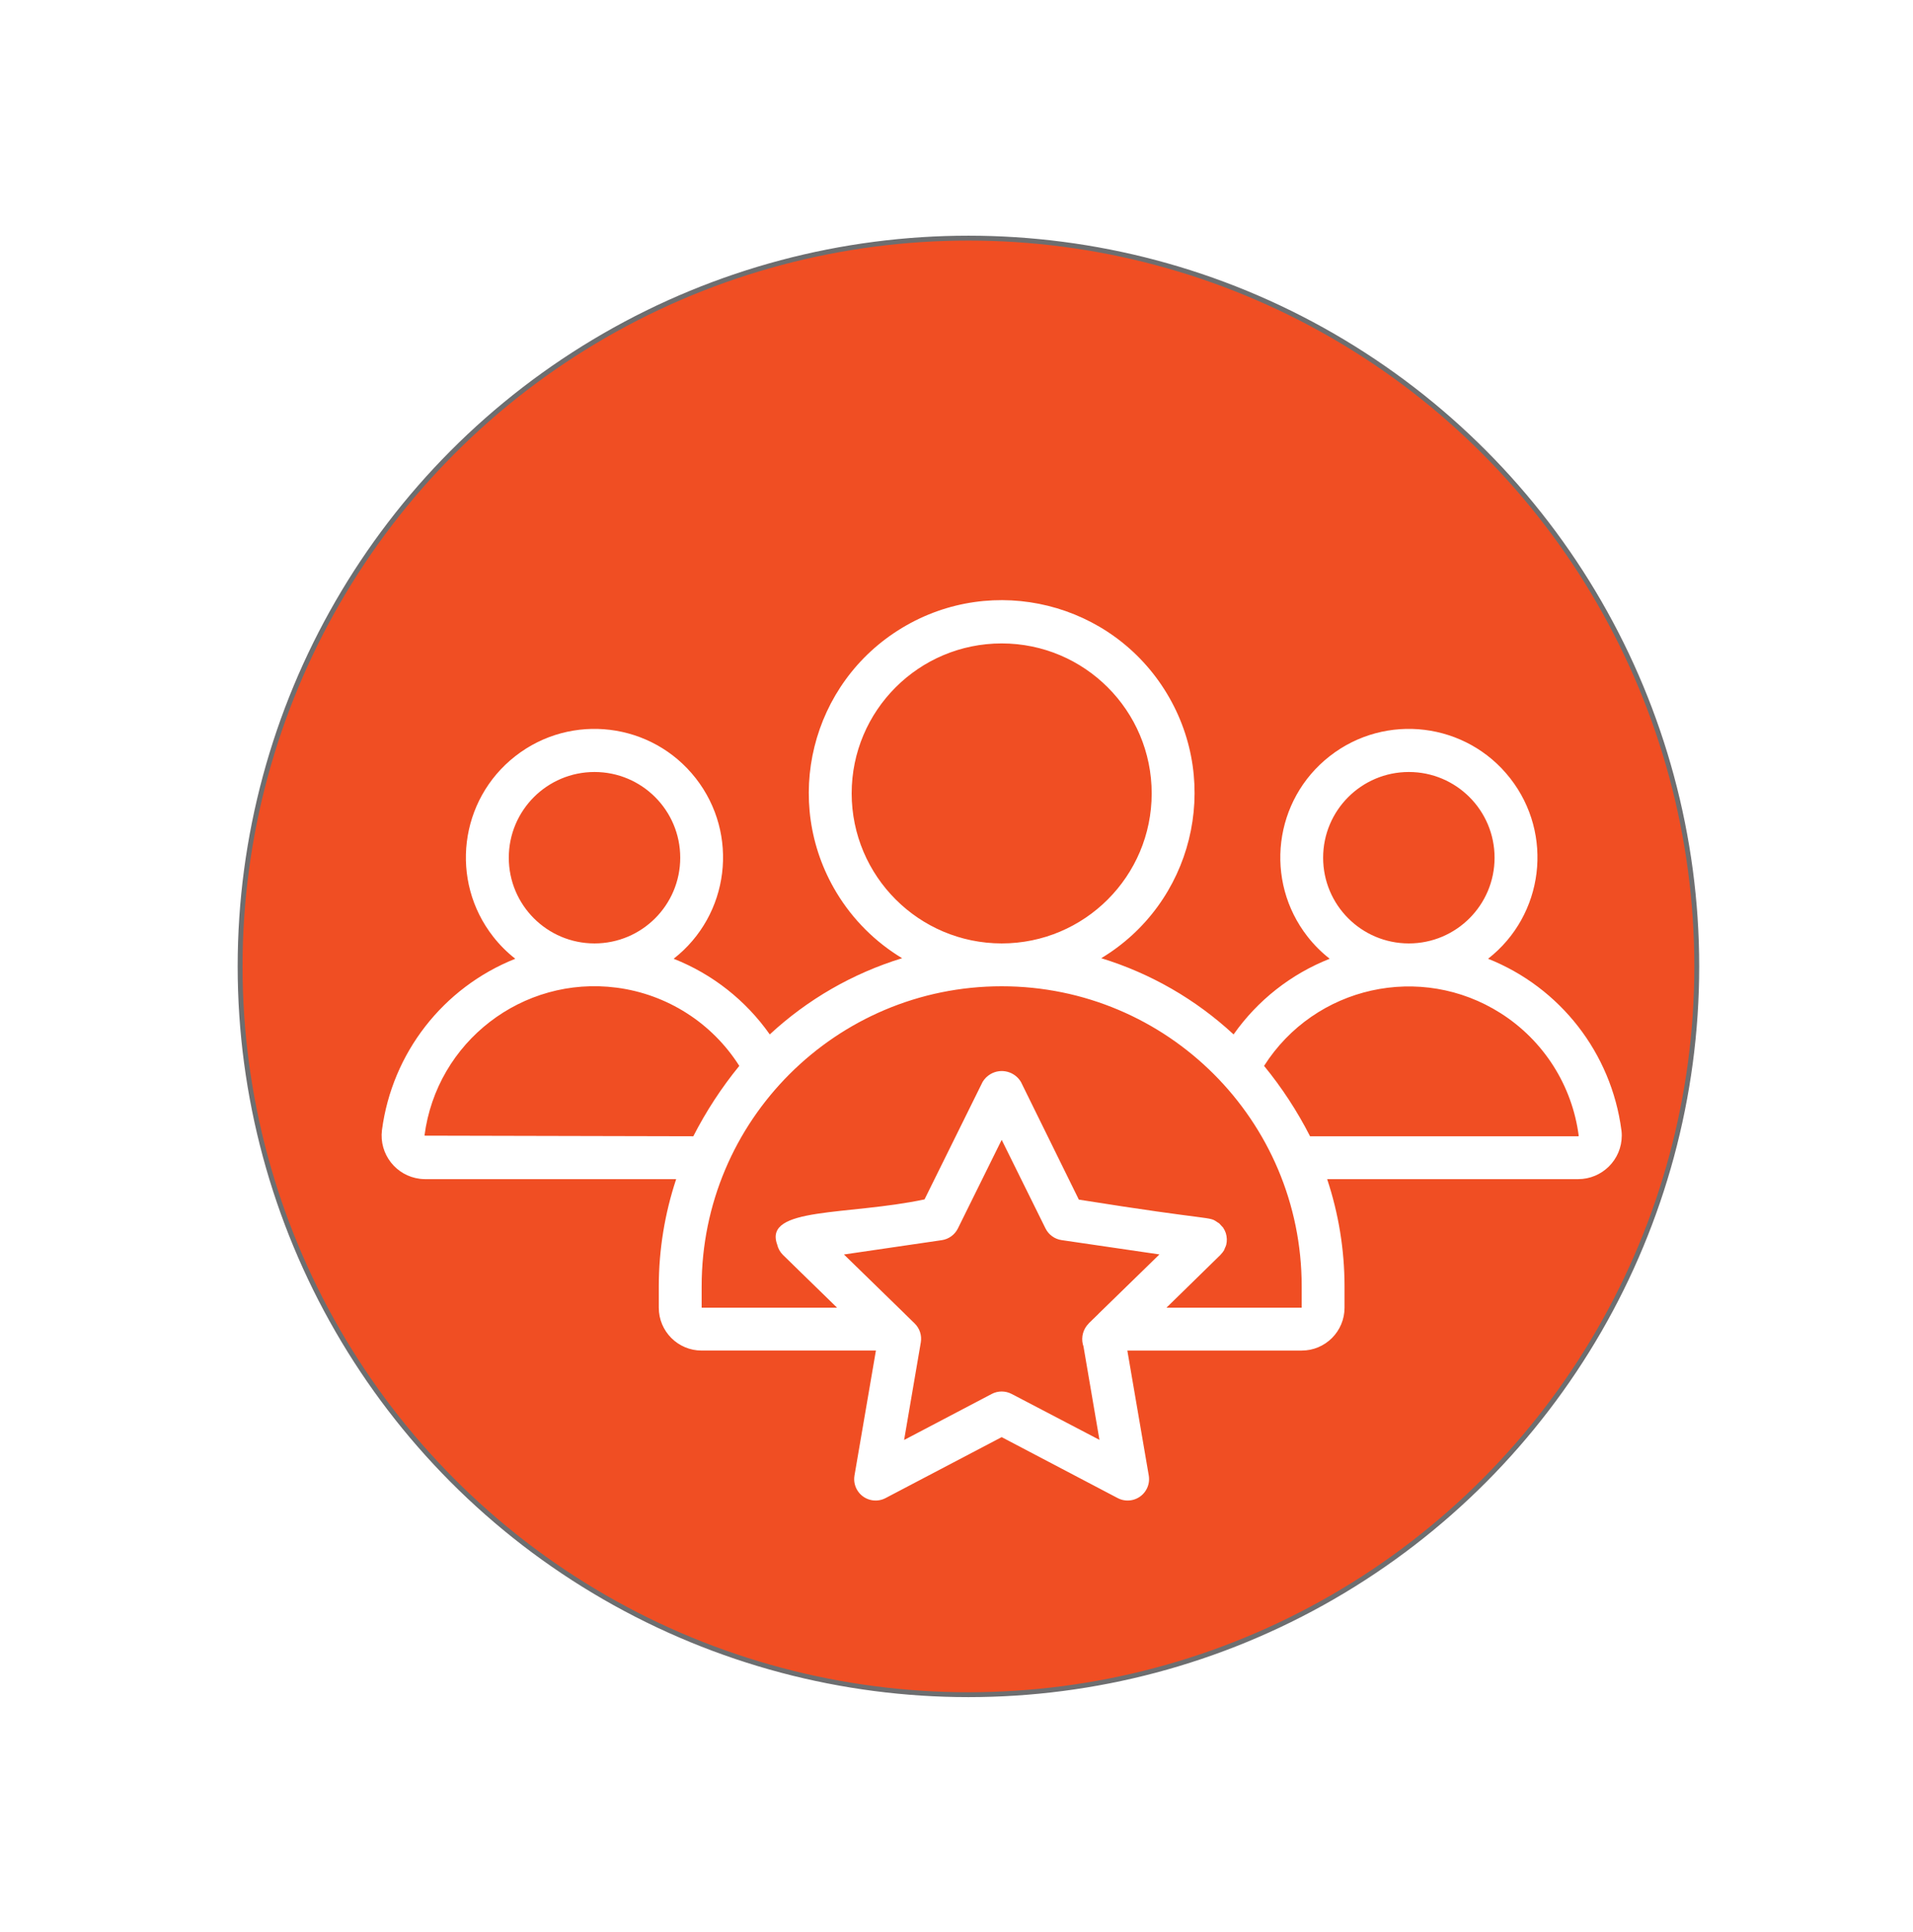 <?xml version="1.0" encoding="UTF-8"?>
<svg id="a" data-name="Layer 1" xmlns="http://www.w3.org/2000/svg" width="5.445in" height="5.5in" xmlns:xlink="http://www.w3.org/1999/xlink" viewBox="0 0 392.037 396">
  <defs>
    <filter id="b" data-name="drop-shadow-39" filterUnits="userSpaceOnUse">
      <feOffset dx="7" dy="7"/>
      <feGaussianBlur result="c" stdDeviation="5"/>
      <feFlood flood-color="#000" flood-opacity=".75"/>
      <feComposite in2="c" operator="in"/>
      <feComposite in="SourceGraphic"/>
    </filter>
  </defs>
  <circle cx="198.465" cy="198.064" r="149.261" fill="#f04e23" stroke="#6d6e70" stroke-miterlimit="10"/>
  <g filter="url(#b)">
    <path d="M325.281,224.631c-2.069-15.798-12.523-29.239-27.325-35.134,11.466-8.962,13.496-25.522,4.533-36.988-8.962-11.466-25.522-13.496-36.988-4.533-11.466,8.962-13.496,25.522-4.533,36.988,1.321,1.69,2.843,3.212,4.533,4.533-7.94,3.133-14.788,8.524-19.697,15.507-7.749-7.183-17.021-12.523-27.123-15.621,18.696-11.269,24.717-35.56,13.448-54.256-11.269-18.696-35.56-24.717-54.256-13.448-18.696,11.269-24.717,35.56-13.448,54.256,3.321,5.51,7.938,10.127,13.448,13.448-10.102,3.098-19.374,8.438-27.123,15.621-4.909-6.983-11.757-12.375-19.697-15.507,11.466-8.962,13.495-25.522,4.533-36.988-8.962-11.466-25.522-13.496-36.988-4.533-11.466,8.962-13.496,25.522-4.533,36.988,1.321,1.69,2.843,3.212,4.533,4.533-14.802,5.894-25.256,19.336-27.325,35.134-.604,4.899,2.878,9.36,7.776,9.964,.362,.045,.726,.067,1.09,.067h51.431c-2.352,7.082-3.554,14.496-3.562,21.959v4.392c0,4.851,3.932,8.783,8.783,8.783h35.713l-4.392,25.612c-.406,2.391,1.204,4.659,3.596,5.064,.947,.161,1.921,.006,2.772-.44l23.794-12.494,23.781,12.494c2.148,1.126,4.803,.296,5.928-1.852,.446-.851,.6-1.825,.44-2.772l-4.392-25.612h35.727c4.851,0,8.783-3.932,8.783-8.783v-4.392c-.007-7.463-1.21-14.876-3.562-21.959h51.431c4.936,.006,8.942-3.991,8.947-8.927,0-.369-.022-.737-.067-1.104h-.013Zm-61.128-55.845c0-9.702,7.865-17.567,17.567-17.567s17.567,7.865,17.567,17.567-7.865,17.567-17.567,17.567-17.567-7.865-17.567-17.567Zm-96.618-13.175c0-16.978,13.764-30.742,30.742-30.742s30.742,13.764,30.742,30.742-13.764,30.742-30.742,30.742c-16.97-.019-30.723-13.772-30.742-30.742Zm-70.267,13.175c0-9.702,7.865-17.567,17.567-17.567s17.567,7.865,17.567,17.567-7.865,17.567-17.567,17.567-17.567-7.865-17.567-17.567Zm37.813,57.092l-55.094-.127c2.49-19.243,20.108-32.825,39.352-30.334,10.355,1.34,19.577,7.216,25.167,16.035-3.645,4.461-6.804,9.297-9.425,14.427Zm65.239,52.81c-1.279-.672-2.806-.672-4.084,0l-17.953,9.433,3.421-20c.244-1.425-.229-2.878-1.265-3.887l-.83-.808-1.155-1.129-.031-.04-12.472-12.152,20.048-2.934c1.428-.208,2.663-1.105,3.303-2.398l8.977-18.164,8.977,18.151c.64,1.293,1.875,2.19,3.303,2.398l20.048,2.934-12.472,12.152-.026,.04c-1.019,.993-1.757,1.695-1.972,1.915v.022h0l-.035,.035h0c-1.105,1.111-1.558,2.713-1.199,4.238,.04,.145,.083,.285,.136,.439l3.276,19.165-17.993-9.411Zm59.442-17.677h-27.72c2.841-2.758,6.328-6.179,10.698-10.461l.369-.36h0c.018-.028,.039-.055,.061-.079,.263-.264,.493-.559,.685-.878,.065-.143,.123-.29,.171-.439,.11-.217,.201-.444,.272-.676,.09-.38,.13-.769,.119-1.159v-.035c-.014-.413-.085-.823-.211-1.217-.123-.368-.294-.718-.509-1.041l-.031-.057c-.266-.296-.535-.589-.808-.878-.105-.088-.237-.141-.351-.22-1.88-1.318-.272-.158-28.414-4.651l-11.862-24.106c-1.285-2.173-4.089-2.893-6.262-1.608-.663,.392-1.216,.945-1.608,1.608l-11.893,24.062c-15.81,3.342-32.995,1.48-30.206,9.223,.185,.822,.603,1.574,1.203,2.165l1.954,1.902,.066,.07,9.064,8.836h-27.756v-4.392c0-33.957,27.527-61.484,61.484-61.484s61.484,27.527,61.484,61.484v4.392Zm56.653-35.134h-54.94c-2.614-5.134-5.774-9.971-9.425-14.427,10.415-16.372,32.13-21.2,48.502-10.785,8.795,5.595,14.651,14.807,15.986,25.145-.03,.038-.074,.062-.123,.066Z" fill="#fff"/>
  </g>
</svg>